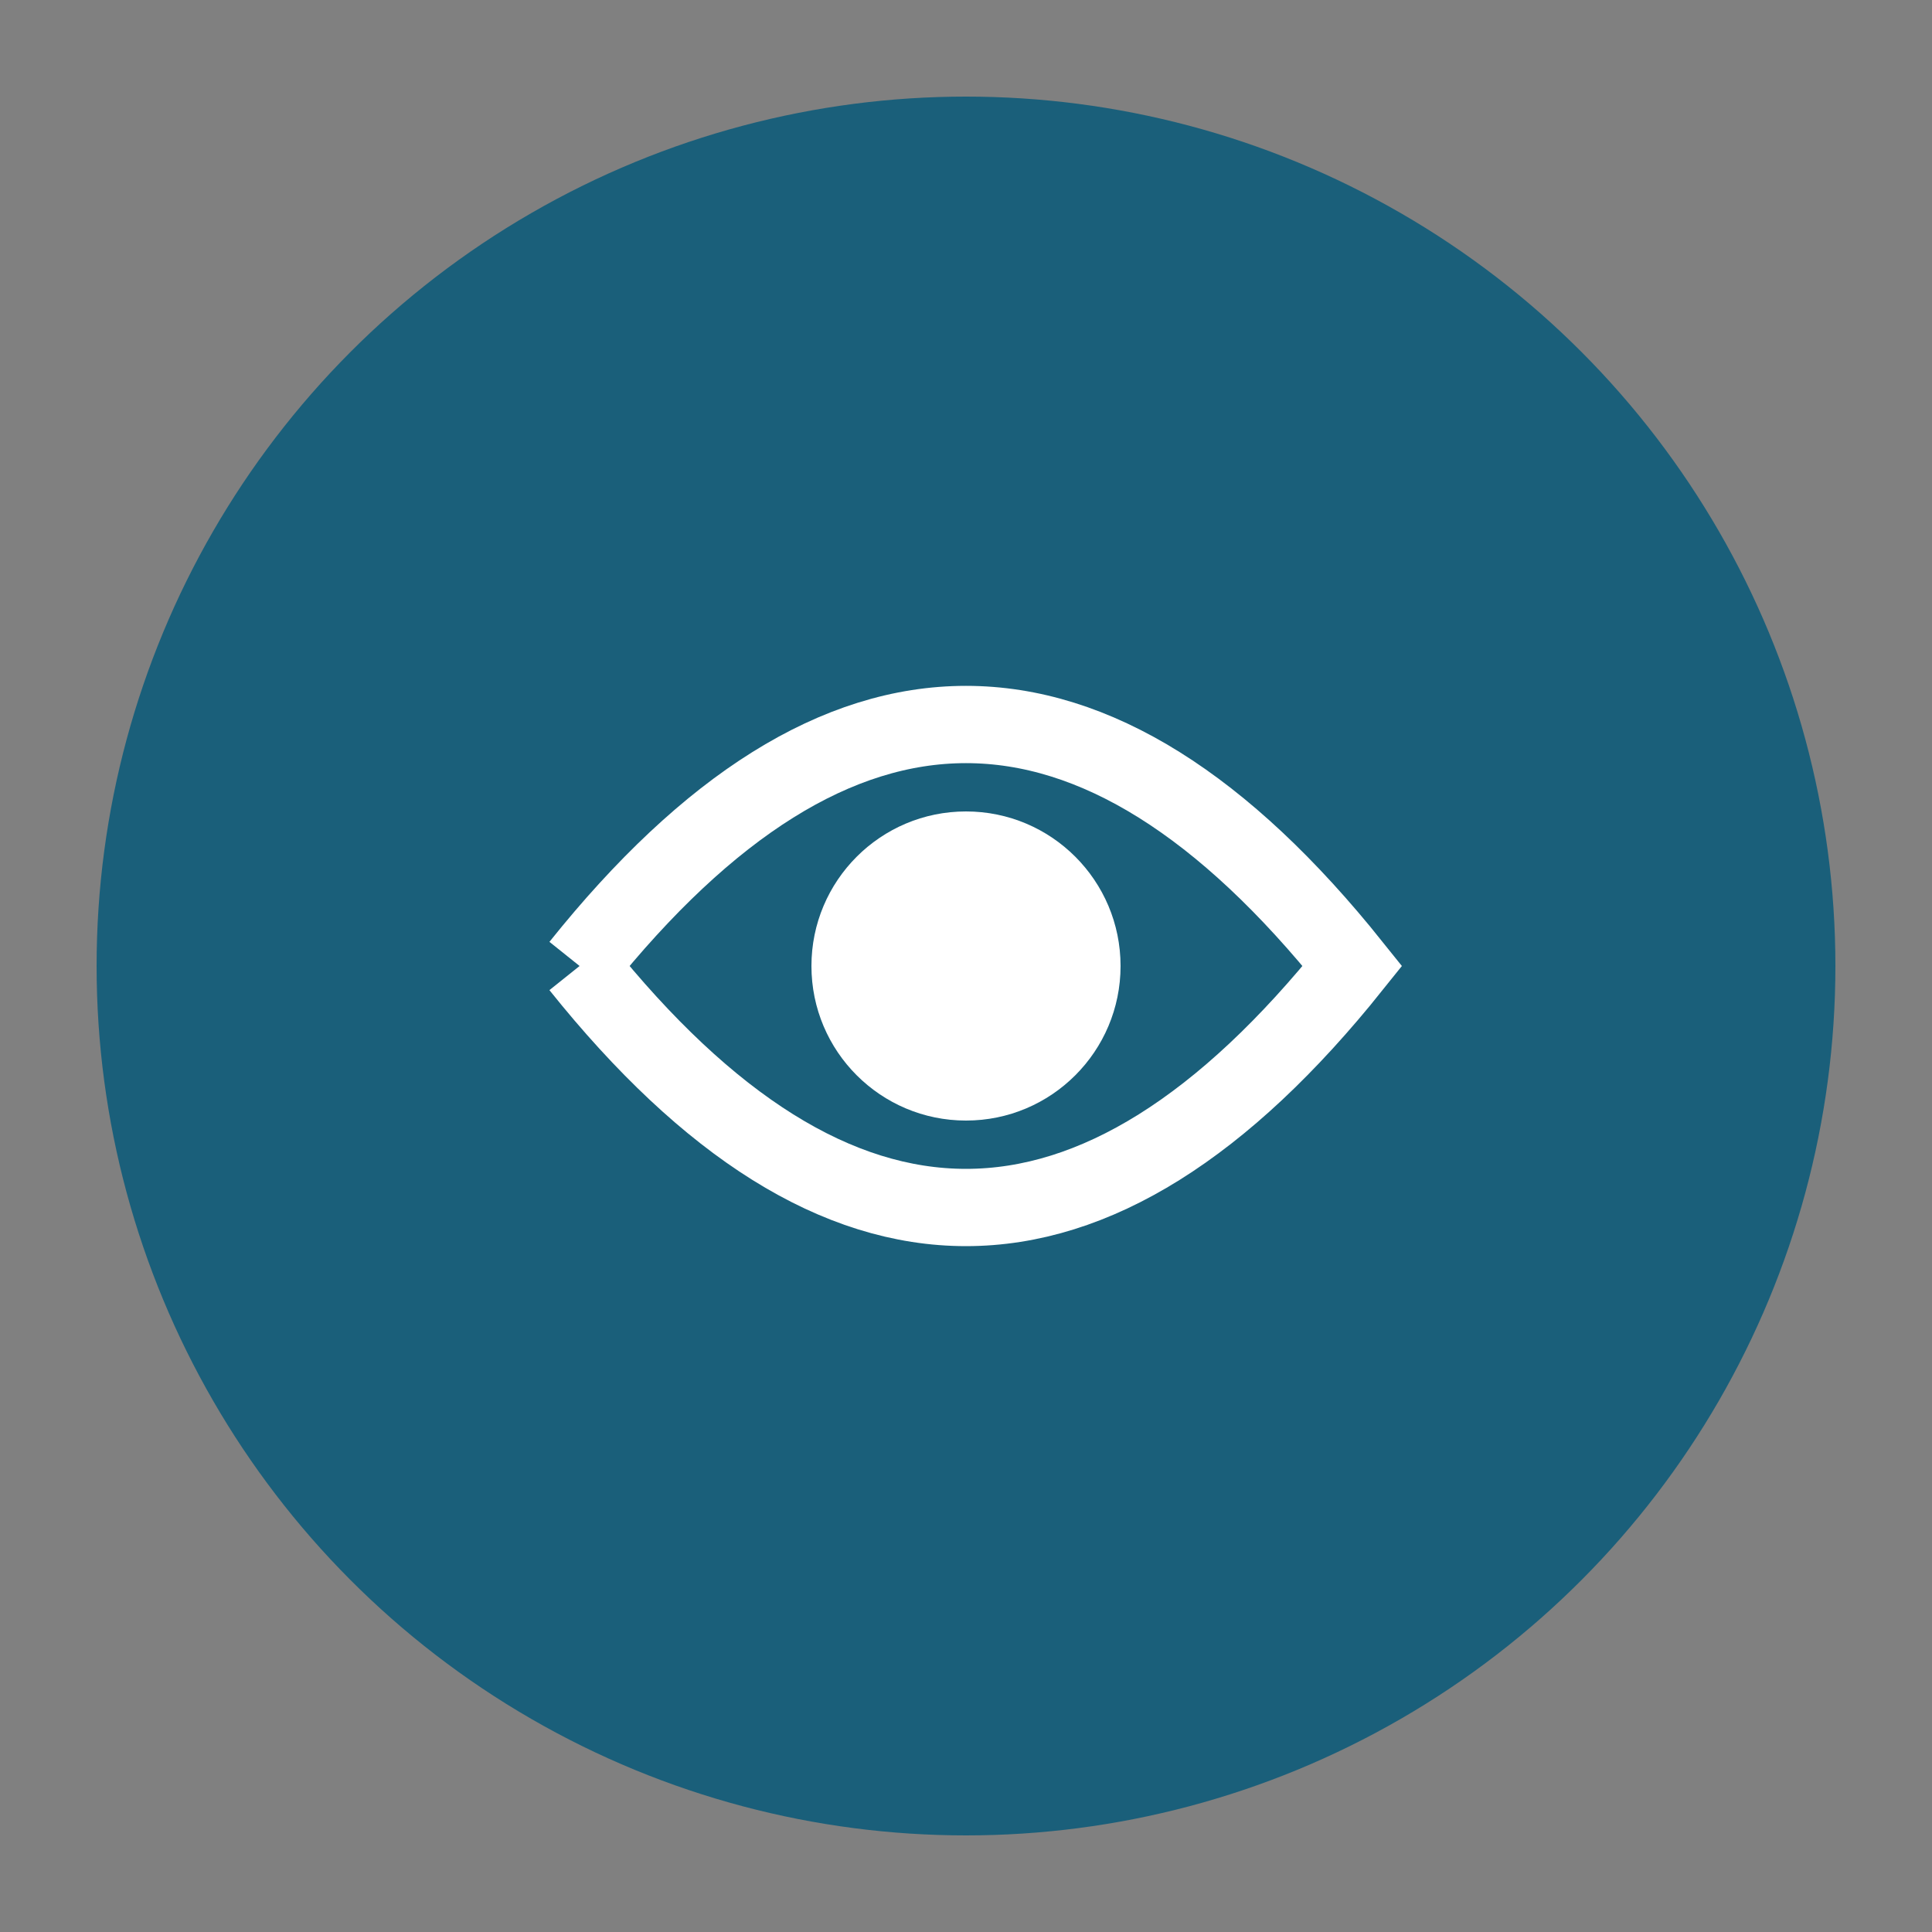 <svg xmlns="http://www.w3.org/2000/svg" viewBox="0 0 100 100">
  <rect x="0" y="0" width="100" height="100" fill="#808080" stroke="none"/>
  <circle cx="50" cy="50" r="45" fill="#1a5f7a"/>
  <path d="M30 50 Q50 25 70 50 Q50 75 30 50" fill="none" stroke="white" stroke-width="4"/>
  <circle cx="50" cy="50" r="8" fill="white"/>
</svg>
